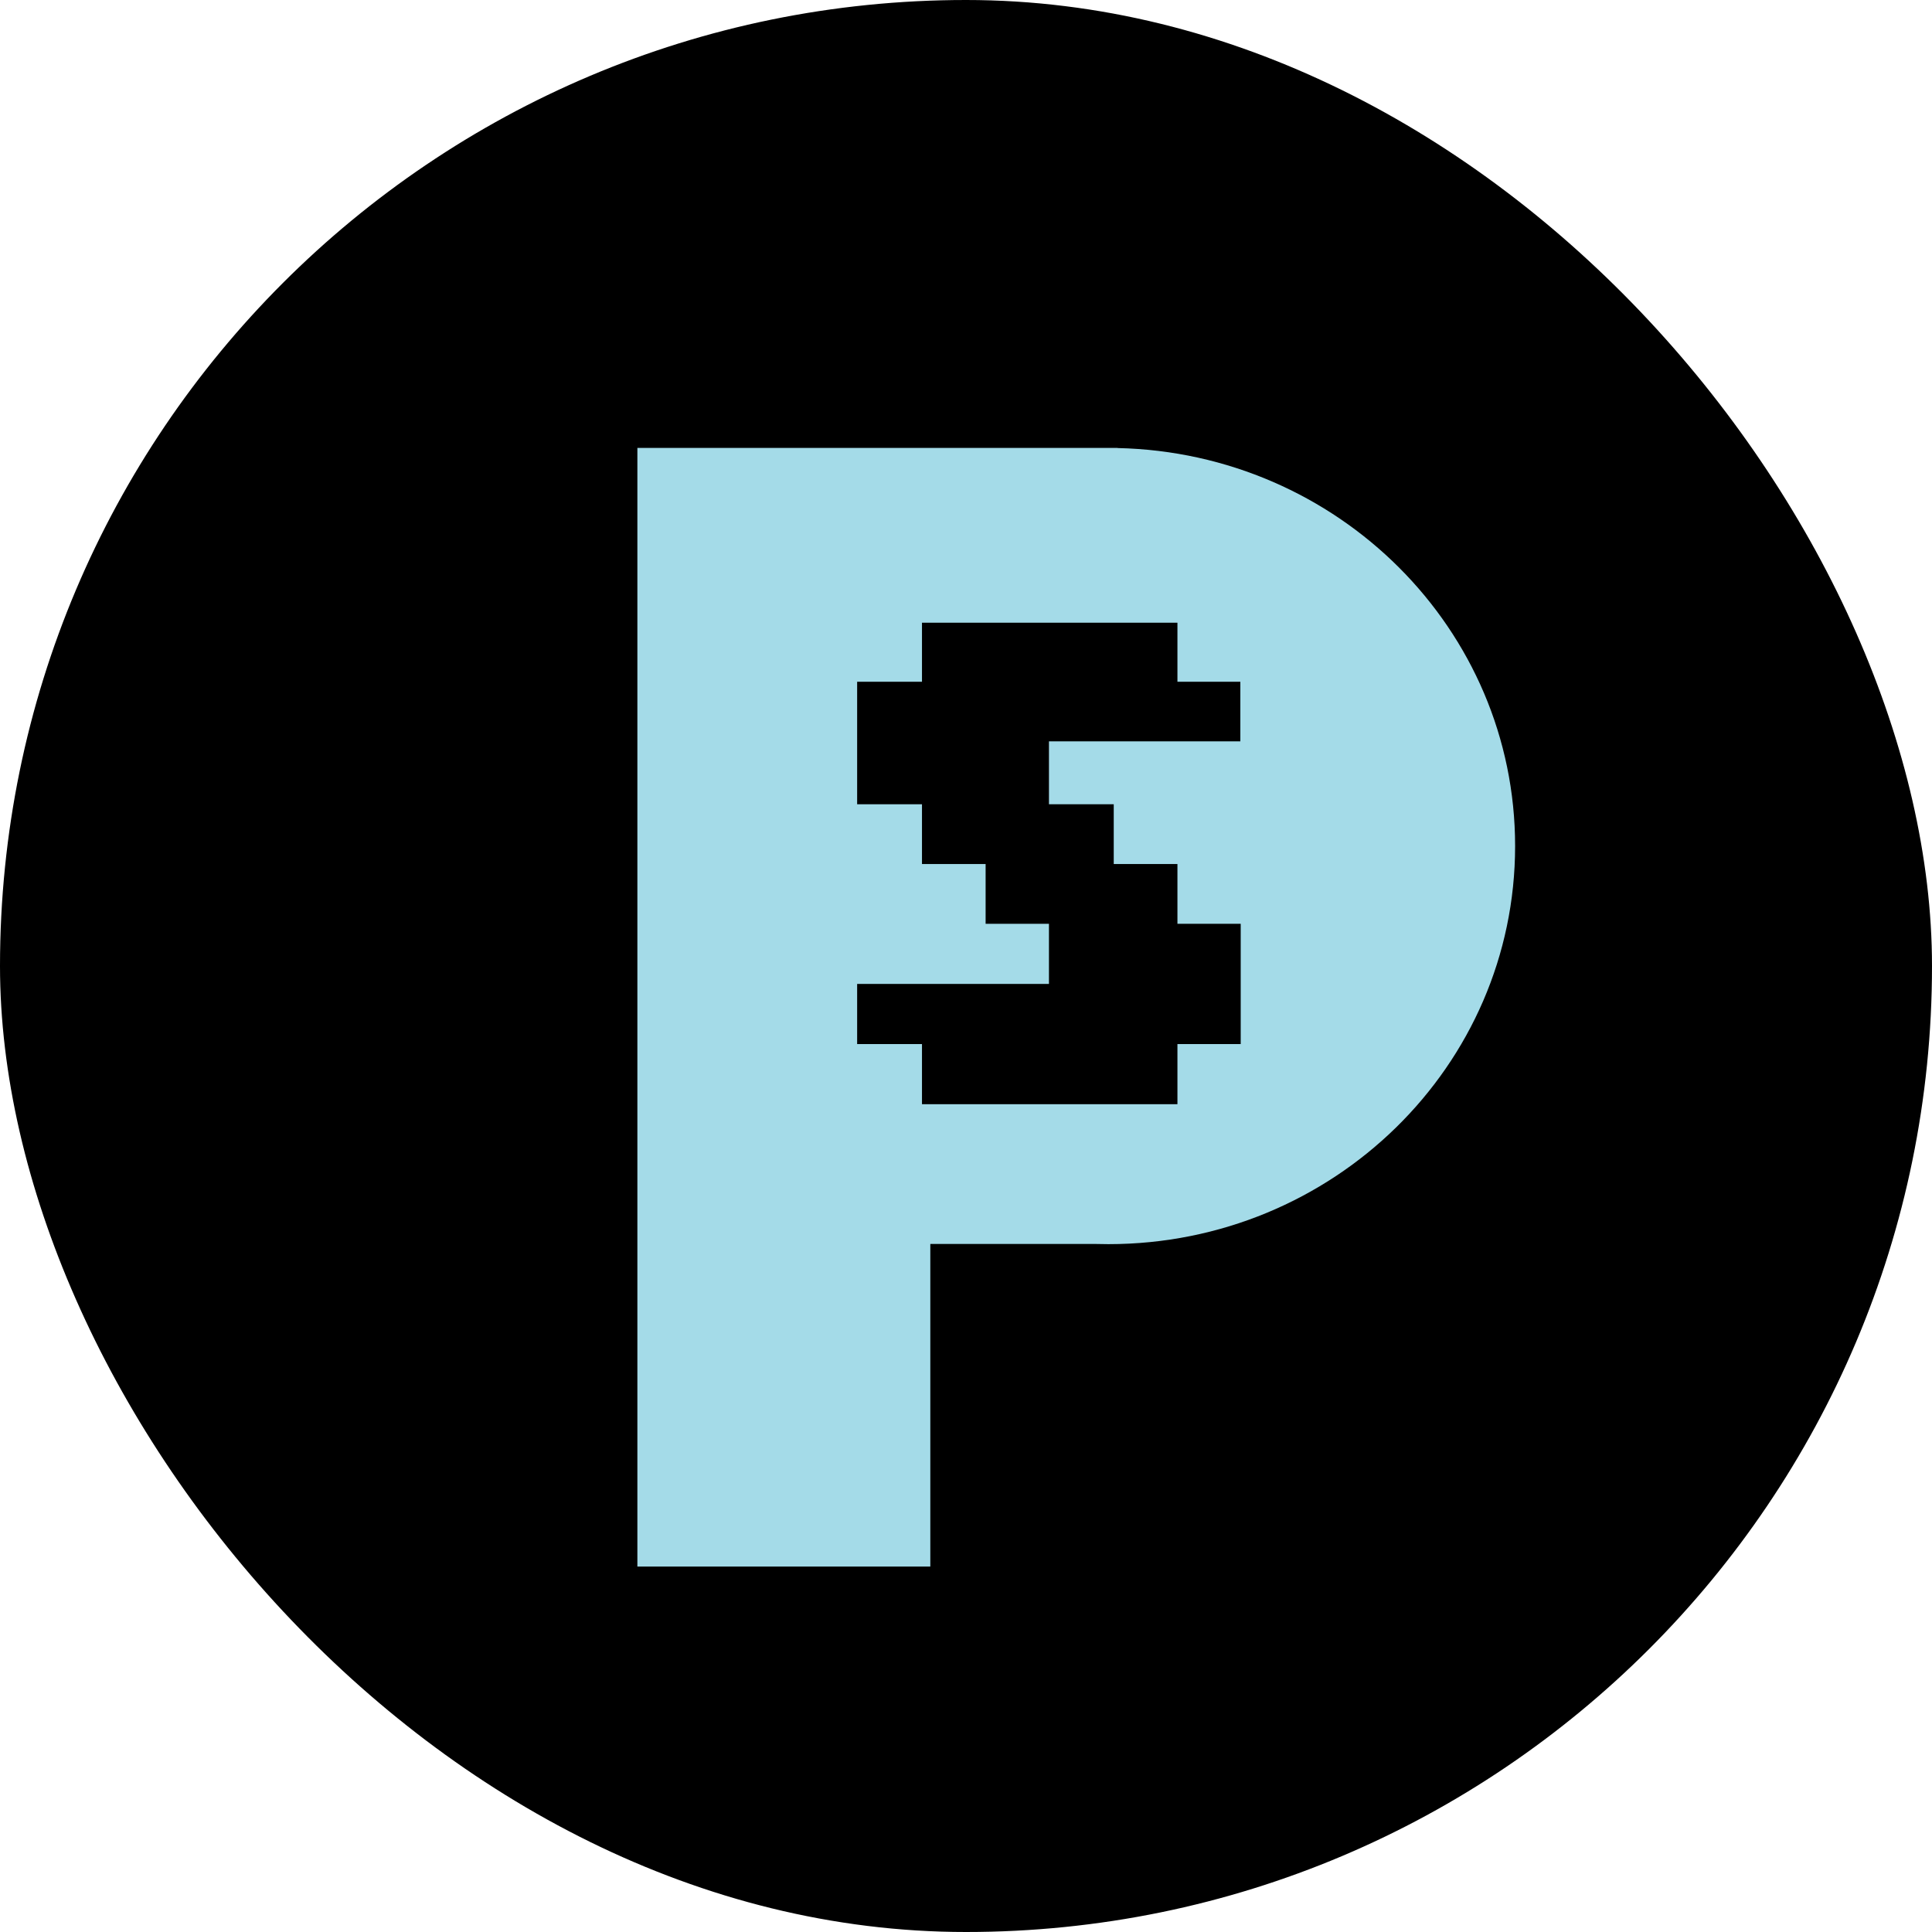 <svg width="32" height="32" viewBox="0 0 32 32" fill="none" xmlns="http://www.w3.org/2000/svg">
    <g clip-path="url(#clip0_5_744)">
        <rect width="32" height="32" rx="16" fill="black"/>
        <path d="M18.512 7.419V7.421C22.162 7.501 25.095 10.422 25.095 14.013C25.095 17.655 22.079 20.607 18.358 20.607C18.29 20.607 18.222 20.606 18.154 20.604H15.409V25.947H10.557V7.419H18.512Z" fill="#A4DBE8"/>
        <path d="M19.502 10.314H15.271V11.292H14.197V13.321H15.271V14.311H16.325V15.301H17.374V16.297H14.197V17.293H15.271V18.289H19.502V17.293H20.55V15.301H19.502V14.311H18.447V13.321H17.374V12.279H20.544V11.292H19.502V10.314Z" fill="black"/>
    </g>
    <defs>
        <clipPath id="clip0_5_744">
            <rect width="32" height="32" fill="white"/>
        </clipPath>
    </defs>
</svg>

